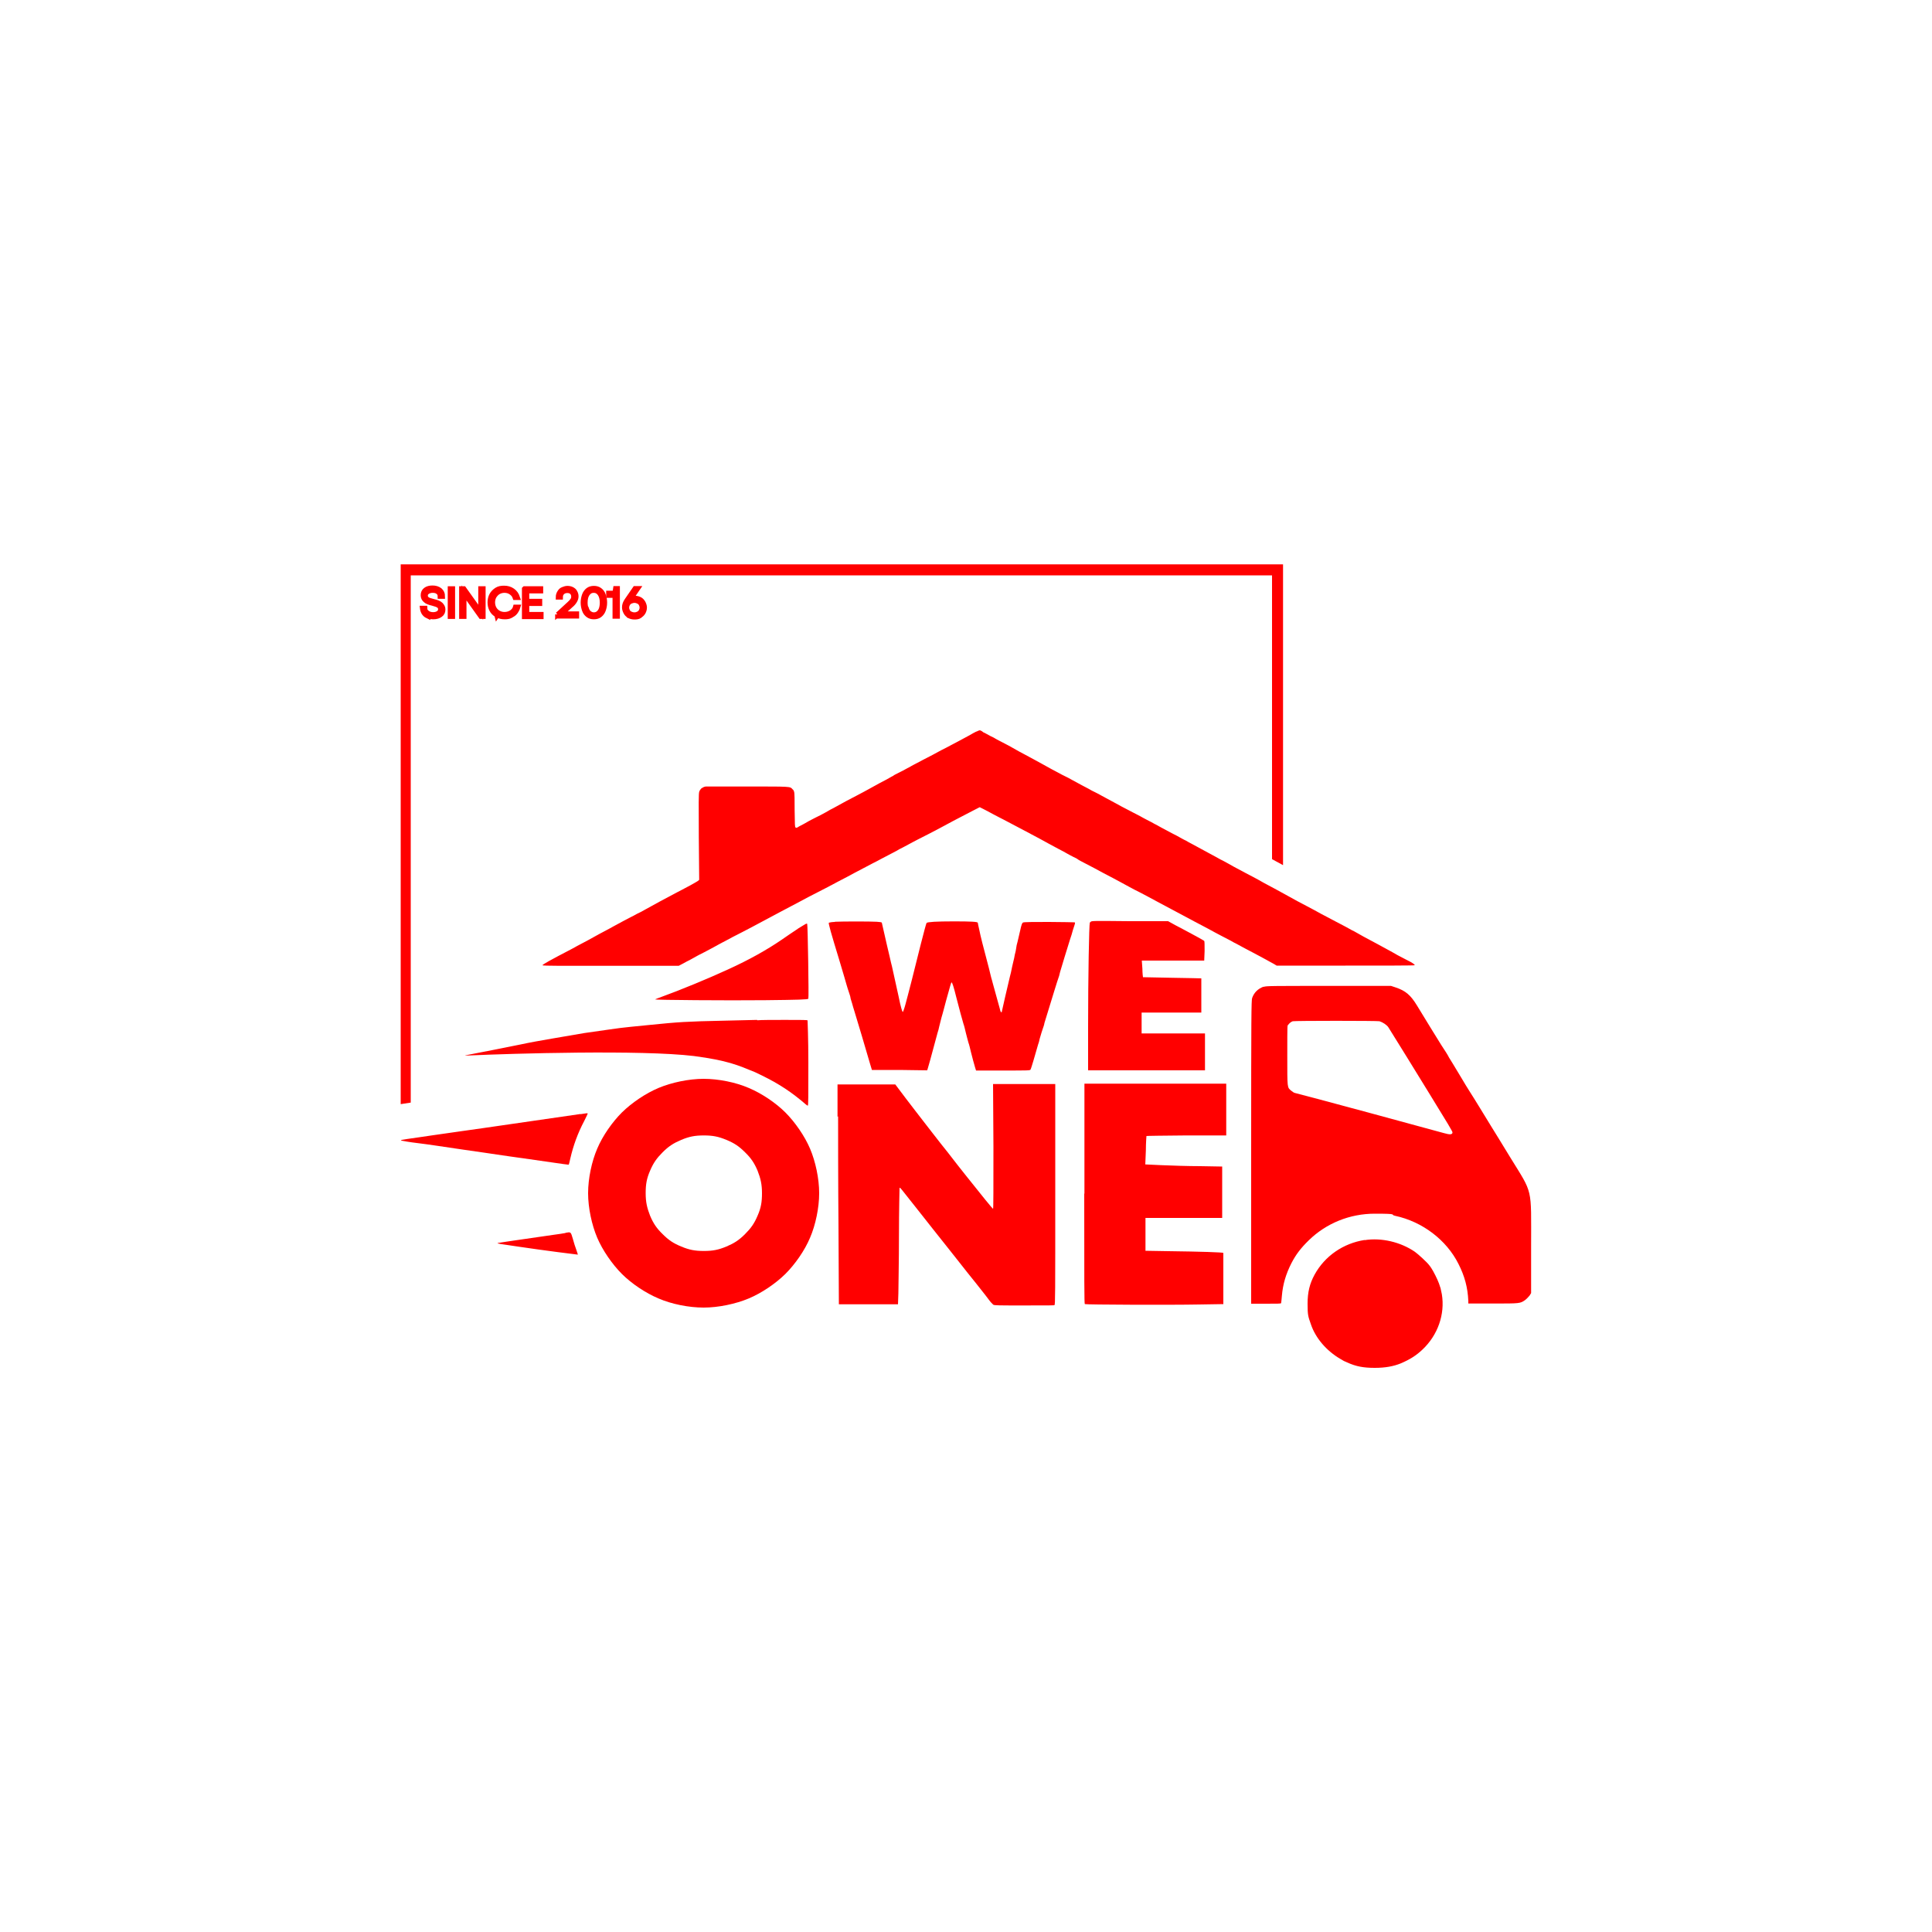 <?xml version="1.0" encoding="UTF-8"?>
<svg id="Layer_1" xmlns="http://www.w3.org/2000/svg" version="1.1" viewBox="0 0 100 100">
  <!-- Generator: Adobe Illustrator 29.5.1, SVG Export Plug-In . SVG Version: 2.1.0 Build 141)  -->
  <defs>
    <style>
      .st0 {
        fill-rule: evenodd;
      }

      .st0, .st1, .st2 {
        fill: red;
      }

      .st2 {
        stroke: red;
        stroke-miterlimit: 10;
        stroke-width: .25px;
      }
    </style>
  </defs>
  <g>
    <path id="CompoundPath_1" class="st0" d="M43.21,47.72c-.15,0-.29.03-.31.04-.03.03.13.59.54,1.93.09.29.2.67.25.84s.11.37.13.45.08.26.12.38.08.24.08.28.05.17.08.28.09.32.13.44c.18.59.54,1.79.8,2.69l.1.33h1.43l1.43.02.03-.09c.03-.08.14-.49.51-1.86.03-.09.07-.23.08-.3s.06-.21.08-.32.07-.25.09-.33.11-.39.19-.71c.23-.83.25-.9.28-.94.03-.03.12.25.24.74.19.73.3,1.15.38,1.41.03.07.08.28.13.49s.11.41.13.49c.03.07.08.28.13.49.09.37.13.49.21.78l.05.16h1.4c1.3,0,1.4,0,1.42-.05.02-.03.08-.23.15-.46.13-.46.18-.61.24-.83.03-.08.07-.21.08-.29.09-.32.13-.43.17-.55.03-.08.07-.2.08-.28.43-1.4.67-2.19.72-2.32.02-.04.06-.18.09-.32.06-.2.4-1.34.51-1.67.07-.21.11-.33.15-.49.03-.09.07-.22.09-.28.03-.1.03-.11,0-.13-.03,0-.63-.02-1.33-.02s-1.3,0-1.34.03c-.05.03-.08.11-.15.43-.05.22-.11.47-.13.56-.03.09-.07.27-.08.38s-.07.29-.08.38-.08.33-.12.53c-.04.2-.09.44-.12.53-.08.32-.42,1.8-.42,1.82,0,.05-.05,0-.07-.05,0-.03-.07-.25-.13-.48s-.15-.54-.19-.69-.1-.35-.12-.44c-.03-.08-.09-.35-.15-.59-.32-1.21-.44-1.68-.5-1.99-.04-.18-.08-.35-.08-.38-.02-.05-.33-.07-1.24-.07s-1.36.03-1.41.08c-.02.02-.15.51-.3,1.1-.47,1.87-.55,2.21-.66,2.61-.06.22-.12.44-.13.49-.06.23-.13.41-.14.41-.03,0-.11-.26-.22-.81-.1-.45-.25-1.15-.34-1.54-.03-.09-.08-.34-.13-.55s-.11-.46-.13-.55c-.03-.13-.18-.79-.26-1.14,0-.06-.04-.06-.28-.08-.31-.02-1.76-.02-2.16,0M56.41,47.75c-.04.08-.09,2.8-.09,5.37v2.28h6.05v-1.91h-3.28v-1.08h3.09v-1.77s-.69-.02-1.51-.03c-.83-.02-1.51-.03-1.51-.03,0,0-.03-.2-.03-.44l-.03-.42h3.23l.02-.49c0-.33,0-.5-.02-.53-.02-.02-.27-.16-.55-.31s-.7-.38-.92-.49l-.4-.22h-1.99c-1.92-.02-1.99-.02-2.02.04M43.38,57.78c0,.92,0,3.49.02,5.7l.02,4.03h3.06l.02-.58c0-.32.03-1.66.03-2.99s.03-2.43.03-2.45c.02-.05.05,0,.84,1,.37.47.77.98.9,1.14.13.16.52.66.89,1.12.36.46.77.97.9,1.14s.32.39.41.51.25.31.34.43.25.31.34.44.2.23.23.26c.06.04.26.04,1.6.04s1.56,0,1.57-.02c.04-.02.04-.54.04-5.73v-5.71h-3.22l.02,3.23c0,2.15,0,3.23-.02,3.23s-.57-.67-1.41-1.73c-.25-.32-.55-.69-.66-.84s-.39-.5-.63-.8-.61-.79-.84-1.08-.66-.86-.97-1.26l-.55-.73h-2.99v1.67M56.12,61.79c0,4.52,0,5.69.03,5.71.05.03,4.36.05,5.92.02l1.25-.02v-1.31c0-.72,0-1.32,0-1.34-.03-.03-1.16-.07-2.84-.09l-1.19-.02v-1.7h3.97v-2.66l-1.13-.02c-.62,0-1.51-.03-1.99-.05l-.86-.04.03-.73c0-.4.03-.73.03-.74s.94-.02,2.07-.03h2.06v-2.68h-7.34v5.68"/>
    <path id="CompoundPath_1-2" class="st1" d="M30.44,61.76c0-.77.19-1.65.47-2.3.28-.67.78-1.38,1.28-1.88.51-.5,1.23-.99,1.9-1.27.67-.28,1.56-.47,2.33-.47s1.66.18,2.33.47c.67.28,1.4.77,1.9,1.27.5.5,1,1.22,1.28,1.88s.47,1.54.47,2.3-.19,1.65-.47,2.3c-.28.67-.78,1.38-1.28,1.88-.51.5-1.23.99-1.9,1.27-.67.28-1.56.47-2.33.47s-1.66-.18-2.33-.47c-.67-.28-1.4-.77-1.9-1.27-.5-.5-1-1.22-1.28-1.88-.28-.66-.47-1.54-.47-2.3h0ZM33.65,62.93c.17.4.34.65.65.95.31.31.55.47.96.64s.7.23,1.17.23.76-.06,1.17-.23c.4-.17.65-.33.96-.64.31-.31.48-.55.65-.95.18-.41.23-.71.23-1.17s-.07-.76-.23-1.17c-.17-.4-.34-.65-.65-.95-.31-.31-.55-.47-.96-.64s-.7-.23-1.17-.23-.76.06-1.17.23c-.4.17-.65.33-.96.64-.31.31-.48.55-.65.95-.18.41-.23.71-.23,1.17s.07.76.23,1.17Z"/>
    <g id="Group_1">
      <g id="Group_1-2">
        <path id="CompoundPath_1-21" data-name="CompoundPath_1-2" class="st0" d="M50.56,37.85c-.08.04-.27.14-.42.23-.49.26-.53.29-.88.47-.19.1-.43.23-.54.28-.1.06-.8.43-.85.45s-.22.12-.38.2c-.16.08-.3.16-.32.17s-.11.07-.22.12c-.1.06-.3.16-.44.23s-.28.14-.28.16c-.02,0-.17.09-.33.18-.28.14-.49.26-.98.53-.08.05-.34.18-.56.3-.36.18-.74.39-1.21.65-.08.04-.26.13-.4.22-.14.08-.39.21-.56.29s-.44.23-.59.32c-.16.08-.31.16-.33.18-.03.02-.07.02-.09,0-.04-.02-.04-.13-.05-.9,0-.49,0-.9-.03-.95,0-.04-.04-.1-.08-.13-.13-.15-.08-.14-2.42-.14h-2.06c-.06,0-.16.04-.2.08h-.02c-.06.06-.12.14-.13.2-.03.08-.03.61-.02,2.33l.02,2.22-.07.06s-.21.13-.38.22-.39.21-.49.26c-.09.05-.26.13-.38.2-.38.2-1.02.54-1.46.79-.13.08-.33.18-.44.23-.1.06-.24.13-.32.17-.07.04-.26.13-.42.22s-.37.2-.48.26-.32.18-.48.26-.37.2-.48.26c-.21.12-.51.28-.74.4-.08.04-.17.09-.19.1-.02.02-.15.08-.29.16-1.06.55-1.49.79-1.49.83s1.2.03,3.53.03h3.52l.23-.12c.13-.07.23-.13.24-.13s.14-.07.3-.16c.15-.08.28-.16.29-.16s.18-.09.39-.2.49-.26.61-.33.29-.15.36-.19c.18-.1.5-.27.88-.46.18-.09.38-.2.46-.24.38-.2,1.05-.56,1.48-.79.38-.2.7-.37,1.06-.56.33-.18.47-.25,1.17-.61.19-.1.36-.18.38-.2.02,0,.18-.1.38-.2.19-.1.4-.21.48-.25.07-.04.25-.13.39-.21.41-.22.81-.43.97-.51.08-.04.28-.14.44-.23.51-.27.78-.4.92-.49.08-.04.28-.14.44-.23s.38-.2.49-.26c.12-.06.36-.18.55-.28s.42-.22.5-.26c.3-.16.5-.27.82-.44.18-.09.38-.2.46-.24s.31-.16.52-.27l.37-.19.18.09c.1.05.33.17.51.27s.43.22.54.28.28.15.38.2.43.23.72.38c.29.16.65.34.79.42.14.08.33.18.4.22.08.04.31.17.52.28s.44.23.5.27.21.11.3.16c.09.04.21.1.24.13s.23.13.42.23.39.2.44.23c.11.06.68.37.96.51.22.12.49.26.85.46.15.08.39.21.54.28s.54.29.9.48c.74.39,1.68.9,1.93,1.03.22.12.54.28.72.38.08.04.23.13.33.18.18.1.46.24.84.44.1.06.21.12.24.13s.14.08.24.13.38.21.64.34.55.3.69.37c.13.08.32.17.4.22l.15.09h3.56c1.96,0,3.56,0,3.58-.02.03-.03-.11-.13-.44-.29-.19-.1-.38-.2-.44-.23s-.18-.1-.28-.16c-.22-.12-1.26-.69-1.48-.8-.07-.04-.21-.12-.32-.18-.1-.06-.23-.13-.3-.16-.23-.13-.32-.18-.84-.45-.28-.15-.62-.33-.74-.39-.23-.13-.4-.22-.76-.41-.26-.13-.64-.34-1.09-.59-.32-.18-.79-.43-1.09-.59-.1-.06-.24-.13-.32-.18s-.38-.2-.68-.36-.56-.3-.58-.31-.16-.09-.32-.18-.33-.18-.38-.2c-.08-.05-.29-.16-.64-.35-.41-.22-.86-.47-1-.54-.08-.05-.19-.11-.24-.13s-.14-.08-.22-.12c-.07-.04-.23-.13-.34-.18-.42-.22-.88-.47-.91-.49-.02,0-.17-.1-.34-.18s-.33-.18-.34-.18-.13-.08-.24-.13-.36-.19-.54-.28c-.18-.09-.44-.23-.58-.31-.36-.19-.61-.33-.76-.41-.07-.04-.21-.12-.32-.17s-.26-.13-.34-.18c-.16-.08-.53-.28-.84-.45-.08-.05-.33-.18-.54-.28-.41-.22-.72-.38-1.05-.57-.13-.08-.67-.36-.94-.51-.08-.04-.34-.18-.58-.32s-.53-.28-.64-.34-.23-.12-.24-.13-.13-.08-.25-.13c-.12-.06-.28-.16-.38-.2-.07-.07-.16-.1-.18-.1s-.11.03-.18.08M41.3,48.07c-.24.16-.63.42-.84.57-.79.54-1.71,1.05-2.74,1.52-1.06.49-2.57,1.11-3.46,1.43-.19.07-.35.13-.35.14,0,.03,3.76.06,5.69.04,1.71-.02,2.21-.03,2.24-.08.03-.03-.03-3.83-.06-3.87-.03-.04-.08,0-.47.24M65.4,51.07c-.29.11-.49.3-.59.59-.04.13-.05.78-.05,7.98v7.84h.77c.59,0,.77,0,.78-.03,0-.02.03-.19.04-.38.05-.6.21-1.13.49-1.68.23-.45.49-.79.9-1.19.91-.89,2.13-1.38,3.42-1.38s.76.05,1.05.11c1.41.3,2.66,1.25,3.28,2.49.32.63.48,1.22.51,1.92v.13h1.27c1.41,0,1.41,0,1.67-.18.08-.06.18-.17.23-.23l.08-.13v-2.41c0-3.12.11-2.68-1.09-4.63-.4-.66-.84-1.37-.97-1.58s-.4-.65-.6-.98-.44-.71-.53-.85-.28-.45-.42-.69-.34-.56-.44-.73-.21-.33-.23-.38-.19-.32-.37-.59c-.3-.49-.78-1.25-1.26-2.05-.33-.54-.59-.76-1.1-.93l-.24-.08h-3.23c-2.94,0-3.25,0-3.36.05M39.18,52.79c-.17,0-.93.02-1.7.04-1.93.04-2.38.07-3.85.22-1.81.18-1.12.1-3.38.42-.95.17-2.43.4-3.3.59-.31.07-2.32.46-2.79.55-.14.03-.13.03.14.02,2.18-.1,8.89-.3,11.62.03,1.74.23,2.27.47,3.17.84.98.46,1.62.84,2.39,1.47.16.14.3.26.33.26.03,0,.03-.42.03-2.24,0-1.23-.04-2.15-.04-2.17,0-.03-.26-.03-1.15-.03-.63,0-1.28,0-1.45.02M71.42,52.87c.15.04.36.18.44.3.08.12,1.81,2.92,2.12,3.43.95,1.54,1.2,1.96,1.2,2.01,0,.12-.13.13-.44.04-.08-.03-7.62-2.07-7.72-2.08-.03,0-.12-.06-.18-.11-.22-.18-.21-.11-.21-1.82s0-1.54.05-1.6c.06-.08.14-.15.23-.18.1-.03,4.39-.03,4.51,0M30.05,57.66c-.33.05-3.27.47-5.04.73-.76.11-1.65.23-1.97.28s-.95.13-1.38.2c-.44.06-.83.12-.86.13q-.07.02-.02.04s.42.08.86.13,1.48.21,2.3.33,1.62.23,1.79.26.91.13,1.68.24c1.92.28,2.02.29,2.03.28s.04-.15.08-.32c.15-.65.38-1.3.72-1.94.1-.2.18-.37.18-.38,0-.03-.08-.02-.38.03M29.27,63.82c-.08.02-.38.06-.66.1-1.53.22-2.84.41-2.85.42-.03.03.08.04,1.1.19.55.08,1.46.21,2.02.28s1.02.13,1.03.13c0,0-.03-.12-.08-.25s-.13-.38-.18-.57c-.11-.37-.1-.36-.38-.31M70.64,64.18c-1.11.17-2.07.83-2.6,1.8-.25.46-.36.9-.36,1.5s.03.66.17,1.06c.24.72.81,1.38,1.53,1.8.1.06.19.11.19.11,0,0,.08.03.16.07.46.21.85.28,1.43.28.54,0,.97-.08,1.34-.23.49-.21.8-.41,1.12-.71.8-.75,1.18-1.83,1.01-2.87-.03-.15-.06-.3-.07-.33-.02-.03-.04-.13-.08-.23-.07-.2-.29-.64-.4-.8-.04-.06-.09-.13-.11-.15-.09-.13-.58-.58-.74-.69-.73-.5-1.72-.74-2.6-.6"/>
      </g>
    </g>
    <polygon class="st0" points="20.74 29.21 66.41 29.21 66.41 44.78 65.84 44.47 65.84 29.78 21.26 29.78 21.26 57.07 20.74 57.15 20.74 29.21"/>
  </g>
  <g>
    <path class="st2" d="M22.13,31.88c-.08-.03-.14-.09-.19-.16-.04-.07-.07-.15-.08-.24h.13c0,.11.05.18.13.24s.18.09.3.09c.12,0,.21-.03.28-.08s.1-.12.1-.2c0-.08-.03-.13-.09-.18-.07-.05-.17-.08-.31-.12-.18-.04-.31-.09-.38-.16-.08-.07-.12-.15-.12-.26,0-.12.04-.21.13-.28s.21-.1.36-.1.28.04.38.12c.09.08.14.18.14.32h-.13c0-.1-.04-.18-.11-.23-.07-.06-.17-.08-.28-.08s-.2.03-.27.08c-.07.05-.1.11-.1.19,0,.08.03.13.09.18.06.05.17.08.32.12.18.04.31.09.38.16s.12.15.12.25c0,.12-.04.22-.13.28-.09.07-.22.11-.37.11-.11,0-.2-.02-.28-.06v.02Z"/>
    <path class="st2" d="M23.3,30.47h.13v1.44h-.13v-1.44Z"/>
    <path class="st2" d="M23.89,30.47h.12l.87,1.22v-1.22h.13v1.44h-.12l-.87-1.22v1.22h-.13s0-1.44,0-1.44Z"/>
    <path class="st2" d="M25.71,31.83c-.11-.07-.2-.15-.26-.27-.06-.11-.09-.24-.09-.38s.03-.27.09-.38c.06-.11.15-.2.26-.27.11-.07.23-.09.38-.09.17,0,.31.04.44.13s.21.21.26.36h-.13c-.04-.12-.11-.2-.21-.27-.1-.07-.22-.1-.34-.1-.12,0-.22.03-.31.08s-.16.13-.22.22c-.05.09-.08.2-.08.32s.03.23.08.32c.05.09.13.17.22.22s.19.08.31.08c.13,0,.25-.03.36-.1.1-.07.18-.16.21-.28h.13c-.03.1-.08.19-.14.27s-.15.13-.24.18-.2.06-.31.06c-.14,0-.27-.03-.38-.09l-.02.03Z"/>
    <path class="st2" d="M27.15,30.47h.84v.12h-.72v.53h.67v.12h-.67v.56h.74v.12h-.87v-1.44Z"/>
    <path class="st2" d="M28.86,31.81l.61-.56c.08-.07.13-.13.17-.19s.05-.12.05-.18c0-.09-.03-.17-.09-.23-.07-.06-.14-.08-.24-.08s-.18.03-.25.09c-.07.07-.1.15-.1.25h-.12c0-.09.03-.18.07-.24.04-.07.09-.13.17-.16s.15-.06.24-.06.17.02.23.05.13.08.16.15c.04.07.06.13.06.22s-.03.16-.07.23-.11.16-.2.23l-.49.44h.79v.12h-.99v-.09h0Z"/>
    <path class="st2" d="M30.44,31.84c-.08-.06-.15-.14-.19-.26-.04-.11-.07-.24-.07-.39s.03-.28.07-.39c.04-.11.11-.2.19-.26.08-.06.18-.09.3-.09s.22.03.3.09c.08.06.15.14.19.26.04.12.07.24.07.39s-.03.28-.07.39-.11.2-.19.26c-.08.06-.18.09-.3.09s-.22-.03-.3-.09ZM30.36,31.52c.03.09.08.17.15.22s.14.08.23.08.17-.03.23-.08.12-.13.15-.22.05-.2.05-.33c0-.19-.04-.34-.12-.46-.08-.11-.18-.17-.32-.17s-.24.06-.32.17c-.08.11-.12.26-.12.46,0,.13.02.23.05.33Z"/>
    <path class="st2" d="M31.83,30.82h-.33v-.12h.19c.05,0,.08,0,.11-.03.02-.02.03-.04.04-.08l.02-.13h.1v1.44h-.13v-1.09h0Z"/>
    <path class="st2" d="M32.57,31.87c-.08-.04-.14-.1-.18-.18-.04-.08-.07-.16-.07-.25,0-.13.04-.24.13-.37l.42-.61h.14l-.37.54c.07-.03.13-.04.21-.04.09,0,.18.02.26.06.08.04.13.1.18.18.04.08.07.16.07.25s-.03.18-.07.25-.11.13-.18.18-.17.06-.27.06-.18-.02-.27-.06h0ZM32.49,31.64c.03.06.08.1.14.13.06.03.13.05.21.05s.14-.02.2-.05.11-.08.14-.13c.03-.06.05-.12.05-.19s-.02-.13-.05-.19-.08-.1-.14-.13c-.06-.03-.13-.05-.2-.05s-.14.02-.21.05c-.06.03-.11.08-.14.13-.03.06-.05.13-.05.19s.02.13.05.19Z"/>
  </g>
</svg>